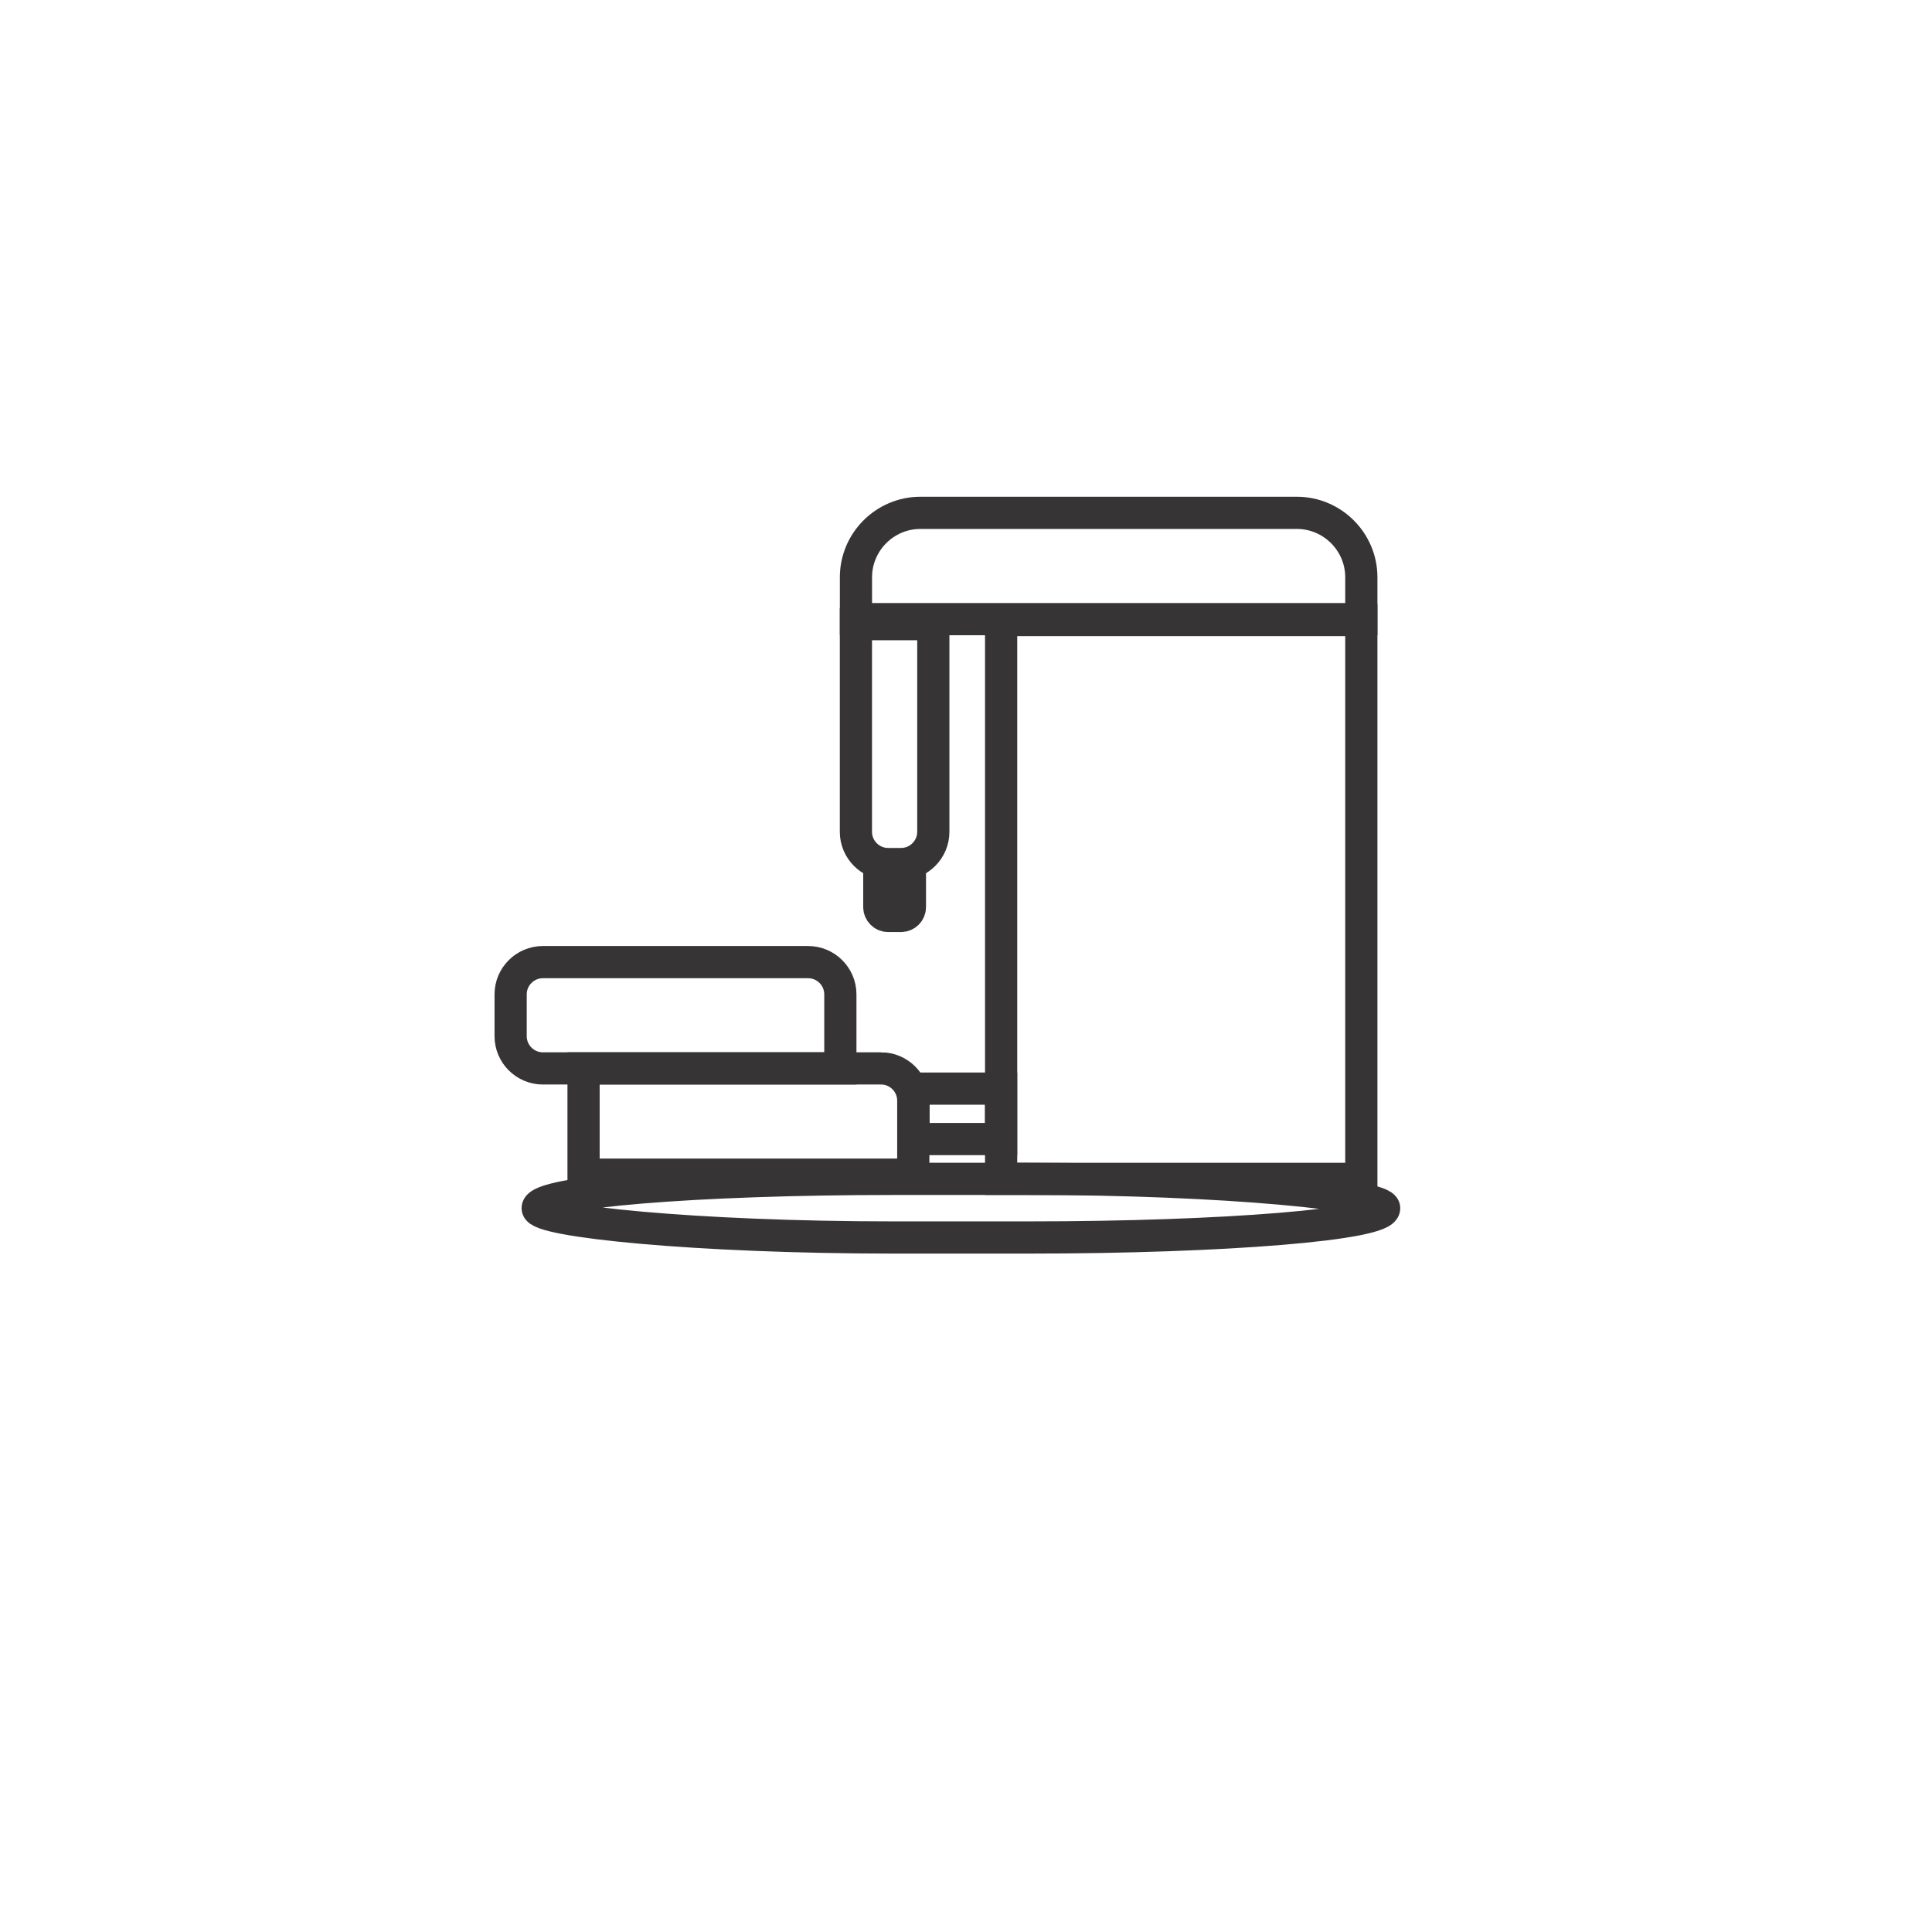 <?xml version="1.0" encoding="UTF-8"?> <!-- Creator: CorelDRAW 2019 (64-Bit) --> <svg xmlns="http://www.w3.org/2000/svg" xmlns:xlink="http://www.w3.org/1999/xlink" xml:space="preserve" width="300mm" height="300mm" style="shape-rendering:geometricPrecision; text-rendering:geometricPrecision; image-rendering:optimizeQuality; fill-rule:evenodd; clip-rule:evenodd" viewBox="0 0 30000 30000"> <defs> <style type="text/css"> <![CDATA[ .str0 {stroke:#373435;stroke-width:500;stroke-miterlimit:22.926} .fil0 {fill:none} ]]> </style> </defs> <g id="Слой_x0020_1">  <g id="_1710407913296"> <rect class="fil0 str0" x="8348.74" y="18305.59" width="13144.51" height="909.93" rx="5511.05" ry="500"></rect> <rect class="fil0 str0" x="15545.43" y="9628.18" width="5593.13" height="8677.41"></rect> <path class="fil0 str0" d="M20138.55 7963.56l-5847.32 0c-550.01,0 -1000,450 -1000,999.99l0 650.5 7847.33 0 0 -650.5c0,-549.99 -450,-999.99 -1000.01,-999.99z"></path> <path class="fil0 str0" d="M13290.59 9691.68l1201.8 0 0 3225.18c0,275 -225,500 -500,500l-201.8 0c-275,0 -500,-225 -500,-500l0 -3225.18z"></path> <path class="fil0 str0" d="M13681.39 16590.25l-4619.91 0 0 1650.49 5119.91 0 0 -1150.48c0,-275.01 -224.99,-500.01 -500,-500.01z"></path> <path class="fil0 str0" d="M13791.29 14222.96l200.41 0c75.61,0 137.47,-61.86 137.47,-137.47l0 -615.19 -475.35 0 0 615.19c0,75.61 61.86,137.47 137.47,137.47z"></path> <path class="fil0 str0" d="M12548.97 14939.83l-4119.91 0c-274.99,0 -500,225 -500,500.01l0 650.47c0,275.01 225.01,500.01 500,500.01l4619.91 0 0 -1150.48c0,-275.01 -224.99,-500.01 -500,-500.01z"></path> <rect class="fil0 str0" x="14185.37" y="16904.02" width="1360.06" height="783.16"></rect> </g> </g> </svg> 